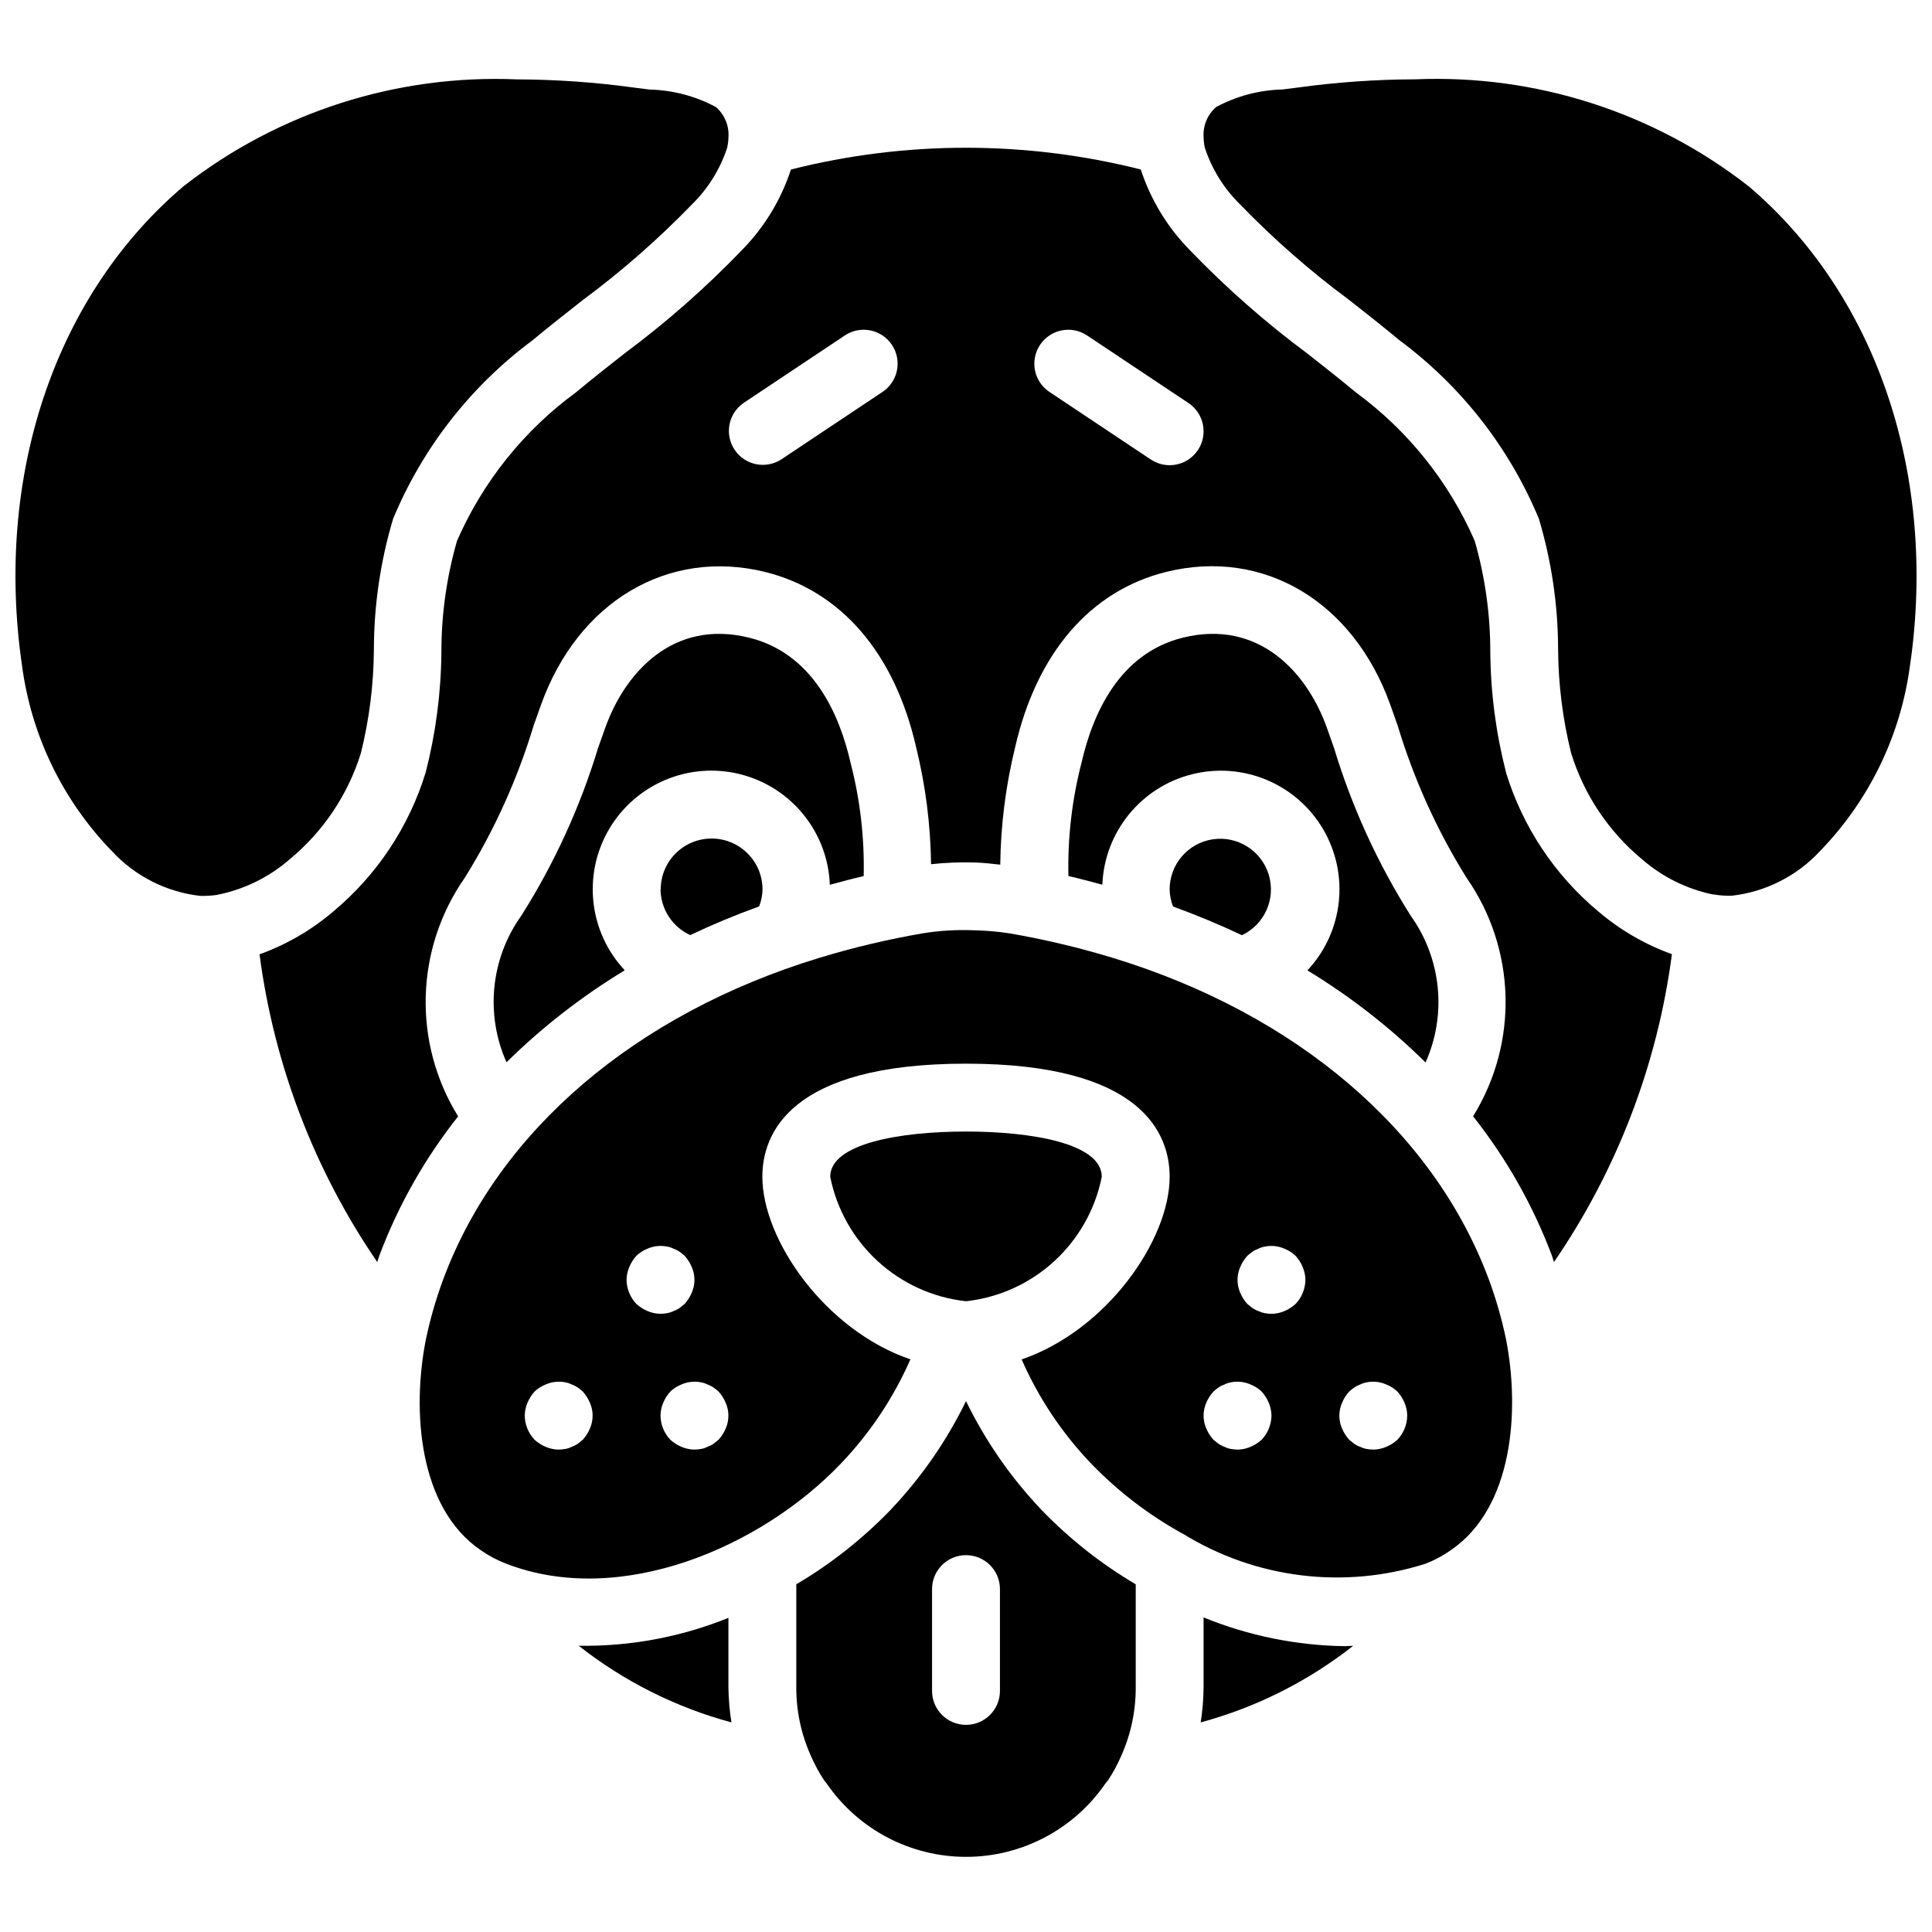 <?xml version="1.0" encoding="UTF-8"?>
<!-- Uploaded to: SVG Repo, www.svgrepo.com, Generator: SVG Repo Mixer Tools -->
<svg width="800px" height="800px" version="1.1" viewBox="144 144 512 512" xmlns="http://www.w3.org/2000/svg">
 <defs>
  <clipPath id="b">
   <path d="m148.09 164h189.91v218h-189.91z"/>
  </clipPath>
  <clipPath id="a">
   <path d="m462 164h189.9v218h-189.9z"/>
  </clipPath>
 </defs>
 <path d="m538.47 482.84c-14.633-39.156-50.875-70.109-99.453-84.961-9.09-2.769-18.344-4.965-27.711-6.566-3.074-0.461-6.176-0.723-9.281-0.781-4.461-0.18-8.93 0.082-13.34 0.781-9.383 1.609-18.652 3.809-27.75 6.586-48.52 14.824-84.758 45.781-99.395 84.922-2.004 5.363-3.59 10.879-4.742 16.488-3.598 18.504-1.914 44.25 14.609 55.508 2.106 1.473 4.387 2.684 6.781 3.598 30.395 11.695 67.641-4.496 88.684-26.586 7.695-8.051 13.918-17.387 18.395-27.582-22.633-7.742-39.234-31.707-39.234-48.383 0-11.199 7.008-29.98 53.969-29.98 46.961 0 53.969 18.781 53.969 29.98 0 16.672-16.602 40.641-39.227 48.402 4.473 10.191 10.695 19.523 18.387 27.57 7.125 7.379 15.312 13.656 24.289 18.613h0.055c19.242 11.902 42.723 14.809 64.289 7.961 2.379-0.922 4.637-2.129 6.719-3.598 16.605-11.324 18.262-37.07 14.672-55.68-1.141-5.543-2.707-10.988-4.676-16.289zm-238.14 39.738c-0.457 1.09-1.094 2.094-1.887 2.973l-1.348 1.078c-0.504 0.34-1.047 0.609-1.617 0.809-0.512 0.258-1.059 0.441-1.621 0.543-0.594 0.105-1.195 0.16-1.797 0.18-1.176-0.016-2.336-0.262-3.418-0.723-1.09-0.457-2.094-1.094-2.973-1.887-1.641-1.727-2.574-4.004-2.606-6.387 0.012-1.176 0.258-2.336 0.719-3.418 0.453-1.09 1.094-2.094 1.887-2.973 0.859-0.816 1.867-1.453 2.973-1.887 1.641-0.719 3.461-0.906 5.215-0.543 0.566 0.102 1.109 0.281 1.621 0.543 0.574 0.195 1.113 0.469 1.617 0.809 0.469 0.336 0.922 0.695 1.348 1.078 0.793 0.875 1.43 1.879 1.887 2.973 0.961 2.176 0.961 4.656 0 6.832zm12.324-33.008c-1.641-1.727-2.574-4.008-2.609-6.387 0.016-1.176 0.262-2.336 0.723-3.422 0.453-1.086 1.09-2.09 1.887-2.969 0.859-0.816 1.867-1.457 2.969-1.891 1.641-0.715 3.465-0.902 5.219-0.539 0.566 0.098 1.109 0.281 1.617 0.539 0.574 0.199 1.117 0.469 1.621 0.812 0.469 0.336 0.918 0.691 1.348 1.078 0.793 0.875 1.43 1.879 1.887 2.969 0.961 2.18 0.961 4.66 0 6.836-0.457 1.09-1.094 2.094-1.887 2.973l-1.348 1.074c-0.504 0.344-1.051 0.613-1.621 0.812-0.512 0.258-1.055 0.438-1.617 0.543-0.594 0.102-1.195 0.16-1.797 0.176-1.176-0.012-2.336-0.258-3.422-0.719-1.086-0.457-2.09-1.094-2.969-1.887zm23.656 33.008c-0.457 1.09-1.098 2.094-1.891 2.973l-1.348 1.078c-0.5 0.34-1.047 0.609-1.617 0.809-0.512 0.258-1.059 0.441-1.617 0.543-0.594 0.105-1.199 0.16-1.801 0.18-1.172-0.016-2.336-0.262-3.418-0.723-1.086-0.457-2.094-1.094-2.969-1.887-1.645-1.727-2.574-4.004-2.609-6.387 0.016-1.176 0.258-2.336 0.719-3.418 0.457-1.09 1.094-2.094 1.891-2.973 0.855-0.816 1.863-1.453 2.969-1.887 1.641-0.719 3.461-0.906 5.219-0.543 0.562 0.102 1.105 0.281 1.617 0.543 0.574 0.195 1.117 0.469 1.617 0.809 0.473 0.336 0.922 0.695 1.348 1.078 0.797 0.875 1.434 1.879 1.891 2.973 0.961 2.176 0.961 4.656 0 6.832zm142.03 2.973c-0.871 0.793-1.879 1.43-2.969 1.887-1.078 0.461-2.246 0.707-3.418 0.723-0.602-0.02-1.207-0.078-1.801-0.18-0.562-0.102-1.105-0.285-1.617-0.543-0.574-0.195-1.117-0.469-1.617-0.809l-1.348-1.078c-0.793-0.875-1.434-1.879-1.891-2.973-0.961-2.176-0.961-4.656 0-6.832 0.457-1.09 1.094-2.094 1.891-2.973 0.426-0.383 0.875-0.746 1.348-1.078 0.5-0.34 1.047-0.609 1.617-0.809 0.512-0.262 1.059-0.441 1.617-0.543 1.758-0.363 3.578-0.176 5.219 0.543 1.102 0.434 2.109 1.07 2.969 1.887 0.797 0.875 1.434 1.879 1.891 2.973 0.461 1.078 0.703 2.242 0.719 3.418-0.035 2.383-0.965 4.66-2.609 6.387zm8.996-35.98c-0.875 0.793-1.879 1.43-2.969 1.887-1.082 0.461-2.246 0.707-3.422 0.719-0.602-0.016-1.203-0.078-1.797-0.176-0.562-0.105-1.105-0.285-1.617-0.543-0.574-0.195-1.117-0.469-1.621-0.812l-1.348-1.074c-0.793-0.875-1.43-1.879-1.887-2.973-0.961-2.176-0.961-4.656 0-6.836 0.457-1.086 1.094-2.09 1.887-2.969 0.43-0.387 0.879-0.746 1.348-1.078 0.504-0.344 1.051-0.609 1.621-0.812 0.508-0.258 1.055-0.441 1.617-0.539 1.754-0.363 3.578-0.176 5.219 0.539 1.098 0.434 2.106 1.074 2.969 1.891 0.797 0.875 1.434 1.879 1.887 2.969 0.461 1.082 0.707 2.246 0.723 3.422-0.035 2.379-0.969 4.66-2.609 6.387zm26.984 35.98c-0.875 0.793-1.879 1.43-2.973 1.887-1.078 0.461-2.242 0.707-3.418 0.723-0.602-0.02-1.207-0.078-1.797-0.18-0.566-0.102-1.109-0.285-1.621-0.543-0.574-0.195-1.113-0.469-1.617-0.809l-1.348-1.078c-0.793-0.875-1.43-1.879-1.887-2.973-0.961-2.176-0.961-4.656 0-6.832 0.457-1.09 1.094-2.094 1.887-2.973 0.426-0.383 0.879-0.746 1.348-1.078 0.504-0.34 1.047-0.609 1.617-0.809 0.512-0.262 1.059-0.441 1.621-0.543 1.754-0.363 3.574-0.176 5.215 0.543 1.102 0.434 2.109 1.07 2.973 1.887 0.793 0.875 1.434 1.879 1.887 2.973 0.461 1.078 0.707 2.242 0.719 3.418-0.031 2.383-0.965 4.66-2.606 6.387z"/>
 <path d="m462.96 572.63v18.496c-0.023 3.121-0.281 6.242-0.766 9.328 14.699-3.977 28.445-10.879 40.414-20.297-0.754 0-1.504 0.094-2.25 0.094-12.832-0.184-25.52-2.766-37.402-7.621z"/>
 <path d="m435.98 455.86c0-8.84-18.582-11.992-35.98-11.992s-35.98 3.152-35.98 11.992c3.519 17.668 18.078 31.012 35.98 32.984 17.902-1.977 32.461-15.32 35.98-32.984z"/>
 <g clip-path="url(#b)">
  <path d="m239.64 343.58c2.234-9 3.391-18.23 3.445-27.504 0.023-11.719 1.738-23.371 5.094-34.594 7.82-18.816 20.586-35.16 36.953-47.305 4.324-3.602 8.777-7.098 13.219-10.586 10.387-7.691 20.125-16.223 29.109-25.512 4.215-4.156 7.379-9.254 9.23-14.875 0.199-0.859 0.32-1.738 0.352-2.617v-0.117c0.238-3.07-0.988-6.07-3.309-8.094-5.41-2.91-11.43-4.5-17.566-4.641l-4.094-0.516c-10.301-1.422-20.684-2.152-31.078-2.184-31.859-1.352-63.156 8.672-88.305 28.277-33.383 28.328-49.559 74.762-43.25 124.21 0.125 0.992 0.254 1.953 0.402 2.918 2.461 18.488 10.797 35.699 23.785 49.086 6.133 6.656 14.457 10.875 23.449 11.895h0.898c1.203-0.004 2.406-0.098 3.598-0.273 0.18 0 0.324-0.133 0.512-0.148h0.137c6.879-1.48 13.27-4.68 18.574-9.305 8.875-7.34 15.422-17.109 18.844-28.109z"/>
 </g>
 <path d="m400 515.32c-5.176 10.625-11.965 20.387-20.121 28.945-7.367 7.613-15.727 14.203-24.852 19.59v27.266c-0.031 6.285 1.293 12.5 3.879 18.23 0.988 2.277 2.176 4.465 3.551 6.531 0.258 0.285 0.496 0.59 0.711 0.898 8.371 12.09 22.137 19.305 36.84 19.305 14.703 0 28.469-7.215 36.84-19.305 0.223-0.316 0.465-0.613 0.73-0.898 1.355-2.035 2.527-4.191 3.504-6.441 2.602-5.758 3.926-12.004 3.898-18.32v-27.266c-9.133-5.387-17.492-11.98-24.859-19.602-8.156-8.551-14.938-18.312-20.113-28.934zm8.996 76.789c0 4.969-4.027 8.996-8.996 8.996s-8.996-4.027-8.996-8.996v-26.984c0-4.965 4.027-8.992 8.996-8.992s8.996 4.027 8.996 8.992z"/>
 <path d="m363.89 378.48c3.012-0.809 6.09-1.645 8.996-2.309 0.23-10.121-0.941-20.23-3.481-30.035-2.918-12.82-9.941-28.945-26.859-33.141-20.035-4.965-32.832 9.066-38.125 23.812l-1.922 5.394c-4.758 15.684-11.609 30.656-20.375 44.508-8.086 11.328-9.57 26.094-3.894 38.805 9.461-9.316 19.98-17.496 31.336-24.375-9.527-10.176-11.211-25.418-4.133-37.434 7.078-12.012 21.227-17.93 34.75-14.523 13.52 3.406 23.184 15.312 23.73 29.242z"/>
 <path d="m337.04 572.75c-12.598 5.09-26.09 7.606-39.676 7.394 11.984 9.43 25.754 16.336 40.477 20.312-0.496-3.086-0.762-6.203-0.801-9.328z"/>
 <path d="m543.11 348.68c-2.668-10.371-4.066-21.035-4.164-31.742 0.02-10.012-1.371-19.977-4.129-29.602-6.84-15.66-17.703-29.23-31.484-39.336-4.203-3.496-8.52-6.891-12.836-10.281-11.18-8.301-21.648-17.516-31.293-27.551-5.867-6-10.277-13.27-12.883-21.25-30.426-7.684-62.285-7.684-92.711 0-2.609 7.981-7.019 15.254-12.891 21.258-9.648 10.035-20.117 19.25-31.293 27.551-4.309 3.394-8.637 6.781-12.836 10.285-13.781 10.102-24.641 23.672-31.484 39.336-2.758 9.629-4.152 19.598-4.133 29.609-0.102 10.707-1.5 21.363-4.16 31.734-4.414 14.41-12.934 27.227-24.512 36.879-5.773 4.922-12.383 8.762-19.52 11.332 3.832 29.262 14.52 57.199 31.195 81.551 0.223-0.629 0.395-1.289 0.629-1.91 5.004-13.227 12.02-25.602 20.801-36.691-12.094-19.562-11.387-44.445 1.801-63.289 7.809-12.562 13.93-26.098 18.203-40.262l1.961-5.516c9.832-27.391 33.688-41.512 59.367-35.219 20.148 4.992 34.379 21.535 40.078 46.586 2.481 10.105 3.793 20.465 3.922 30.871 3.902-0.422 7.824-0.574 11.75-0.449 2.32 0.062 4.414 0.359 6.59 0.57 0.117-10.457 1.434-20.863 3.922-31.02 5.703-25.035 19.934-41.582 40.07-46.566 25.746-6.359 49.566 7.824 59.367 35.199l1.961 5.531c4.269 14.152 10.383 27.684 18.188 40.238 13.195 18.848 13.906 43.738 1.797 63.309 8.785 11.09 15.809 23.477 20.812 36.719 0.234 0.617 0.402 1.27 0.629 1.898 16.699-24.355 27.41-52.309 31.25-81.586-7.137-2.57-13.75-6.41-19.52-11.332-11.559-9.648-20.062-22.457-24.465-36.855zm-165.11-100.9-26.98 17.988c-4.133 2.648-9.625 1.504-12.344-2.582-2.723-4.082-1.668-9.594 2.367-12.387l26.984-17.988c4.129-2.648 9.621-1.5 12.34 2.582 2.723 4.086 1.668 9.594-2.367 12.387zm83.449 15.5c-1.324 1.984-3.383 3.363-5.723 3.828-2.34 0.469-4.769-0.012-6.758-1.336l-26.98-17.988c-4.035-2.793-5.09-8.301-2.367-12.387 2.723-4.082 8.211-5.231 12.34-2.582l26.984 17.988c1.992 1.324 3.375 3.387 3.844 5.731s-0.012 4.777-1.34 6.766z"/>
 <g clip-path="url(#a)">
  <path d="m607.32 193.3c-25.148-19.605-56.449-29.625-88.309-28.277-10.395 0.027-20.781 0.758-31.078 2.176l-4.094 0.516c-6.133 0.145-12.145 1.742-17.547 4.648-2.324 2.019-3.555 5.023-3.32 8.094v0.117c0.027 0.875 0.137 1.75 0.336 2.606 1.844 5.621 5.008 10.727 9.219 14.879 8.984 9.289 18.723 17.824 29.117 25.512 4.445 3.496 8.891 6.988 13.223 10.594 16.363 12.141 29.133 28.488 36.953 47.305 3.356 11.227 5.07 22.879 5.094 34.594 0.059 9.27 1.215 18.504 3.445 27.504 3.406 11.02 9.941 20.809 18.82 28.172 5.328 4.633 11.75 7.828 18.656 9.281h0.207c1.613 0.281 3.246 0.402 4.883 0.359 8.992-1.02 17.316-5.238 23.449-11.891 12.977-13.379 21.316-30.566 23.781-49.043 0.152-0.965 0.281-1.926 0.406-2.891 6.312-49.508-9.863-95.938-43.238-124.27z"/>
 </g>
 <path d="m453.97 379.74c0.031 1.543 0.336 3.062 0.902 4.496 6.289 2.285 12.371 4.82 18.25 7.602 6.019-2.84 9.047-9.664 7.109-16.039-1.938-6.367-8.246-10.355-14.836-9.371-6.582 0.988-11.445 6.652-11.43 13.309z"/>
 <path d="m319.05 379.74c0.074 5.207 3.137 9.902 7.871 12.07 5.863-2.785 11.953-5.324 18.258-7.602 0.566-1.434 0.867-2.957 0.898-4.496 0-7.453-6.043-13.492-13.492-13.492-7.453 0-13.488 6.043-13.488 13.492z"/>
 <path d="m521.79 425.56c5.68-12.719 4.191-27.496-3.902-38.832-8.758-13.852-15.605-28.82-20.355-44.5l-1.926-5.449c-5.289-14.727-18.109-28.723-38.133-23.793-16.91 4.18-23.934 20.312-26.848 33.109-2.543 9.812-3.711 19.922-3.481 30.055 2.887 0.664 5.945 1.504 8.992 2.301 0.547-13.934 10.207-25.844 23.73-29.254 13.527-3.406 27.68 2.508 34.758 14.527 7.078 12.016 5.387 27.262-4.148 37.441 11.348 6.887 21.859 15.074 31.309 24.395z"/>
</svg>